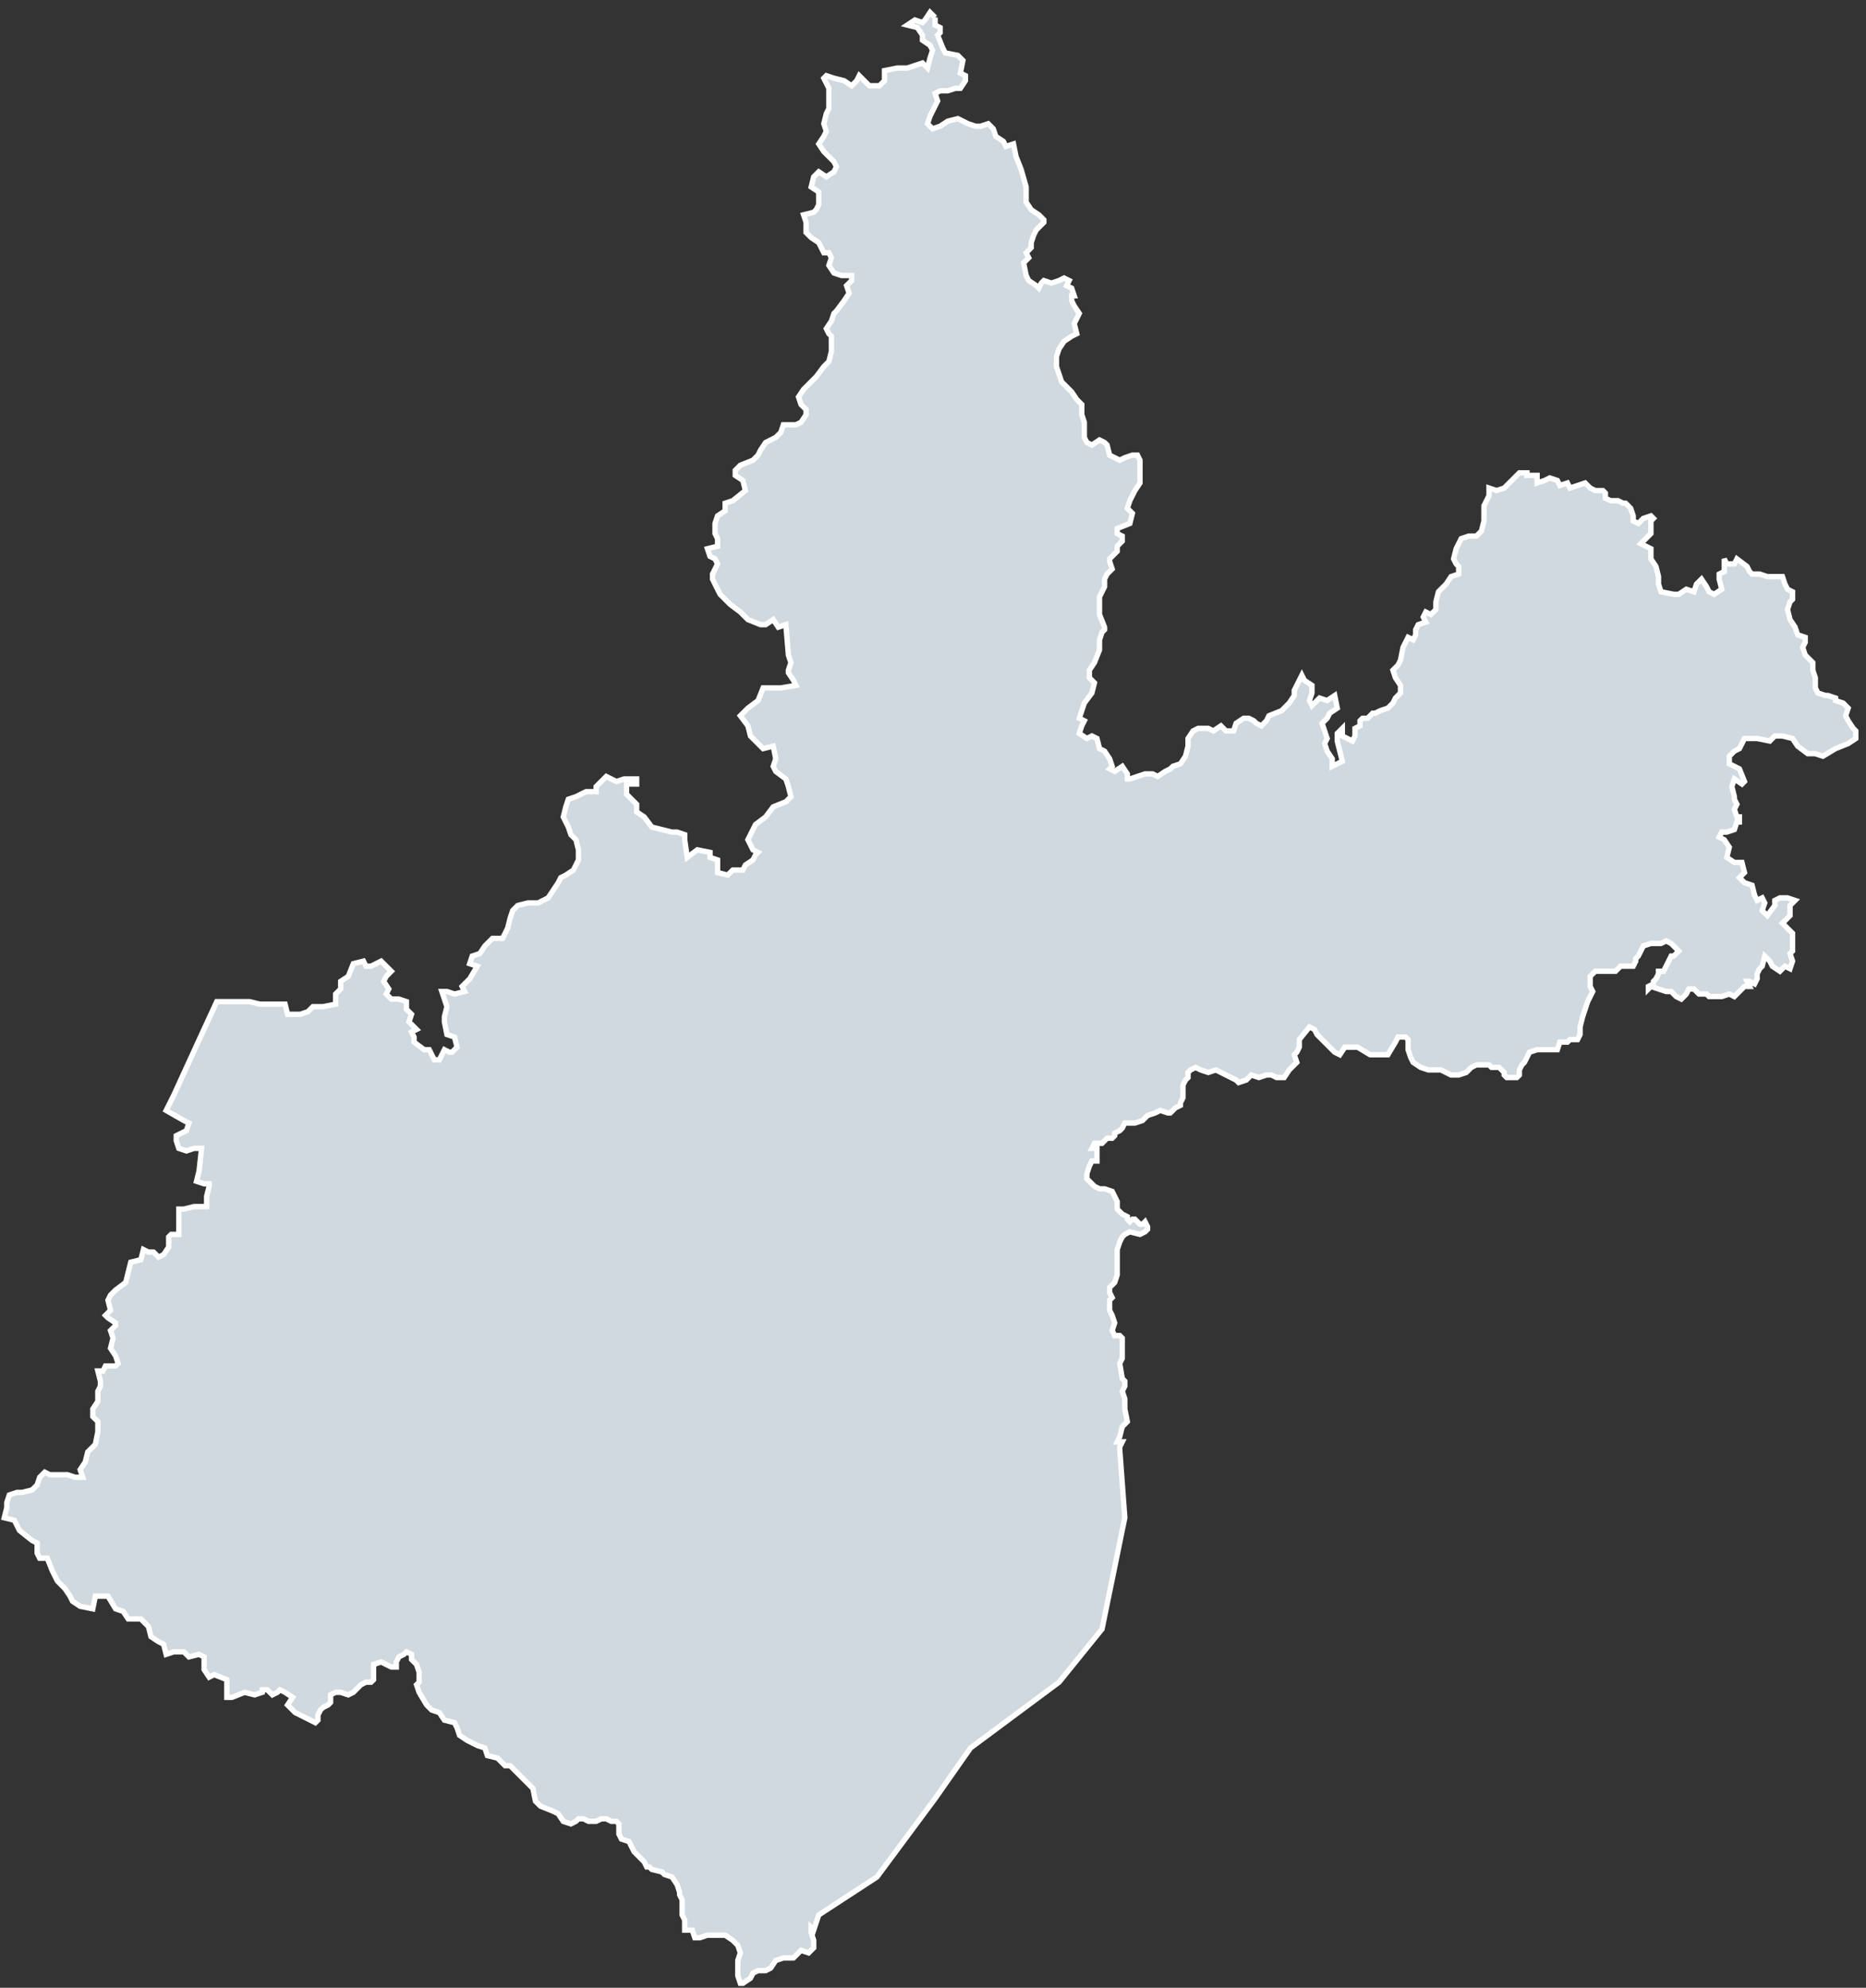 <svg width="168" height="179" viewBox="0 0 168 179" fill="none" xmlns="http://www.w3.org/2000/svg">
<rect x="0" y="0" width="168" height="179" fill="#333333" stroke="none"/>
<path id="path106" d="M84.188 1.572V2.255L84.644 2.483V2.939L84.416 3.166L84.871 4.305L85.099 4.761L86.238 4.989L86.693 5.445L86.466 6.584L86.921 6.811V7.267L86.466 7.951H86.01L85.327 8.178H84.644L84.188 8.406L84.416 9.09L83.96 10.001L83.733 10.457L83.505 11.14L83.96 11.596L84.644 11.368L85.327 10.912L86.238 10.684L87.149 11.14L87.832 11.368H88.287L88.971 11.14L89.426 11.596L89.654 12.279L90.337 12.735L90.565 13.191L91.247 12.963L91.475 14.102L91.93 15.241L92.386 16.836V18.203L92.841 18.886L93.525 19.342L93.98 19.797V20.025L93.297 20.709L93.069 21.164L92.841 21.848V22.303L92.386 22.759L92.614 23.215L92.158 23.67L92.386 24.809L92.614 25.265L93.297 25.721L93.525 25.948L93.752 25.493L93.98 25.265L94.663 25.493L95.347 25.265L95.802 25.037L96.258 25.265L96.03 25.721L96.485 25.948L96.713 26.633H96.485V27.089L96.713 27.544L97.169 28.228L96.941 28.683L96.713 29.139L96.941 30.05L96.485 30.278L95.802 30.734L95.347 31.417L95.119 32.101V33.012L95.574 34.379L96.485 35.29L96.941 35.974L97.396 36.429V37.34L97.624 38.024V39.391L97.852 39.847L98.307 40.074L98.99 39.619L99.446 39.847L99.674 40.074L99.901 40.986L100.813 41.441L101.268 41.214L101.951 40.986H102.407L102.634 41.441V43.492L102.179 44.175L101.723 45.086L101.496 45.77L101.951 46.225L101.723 47.137L100.585 47.593V48.048L101.04 48.276V48.732L100.585 49.187V49.643L99.901 50.326V50.554L100.129 51.238L99.674 51.693L99.446 52.149V52.832L99.218 53.288L98.99 53.744V55.338L99.446 56.477V56.705L99.218 56.934L98.99 57.618V58.529L98.535 59.668L98.08 60.351V61.035L98.535 61.49L98.307 62.402L97.624 63.313L97.396 63.997L97.169 64.68L97.624 64.908L97.396 65.364L97.169 66.047L97.852 66.503L98.307 66.275L98.763 66.503L98.99 67.414L99.446 67.642L99.901 68.325L100.129 69.009L99.901 69.237L100.357 69.464L101.04 69.009L101.496 69.692V70.148H101.723L103.09 69.692H103.772L104.228 69.92L104.911 69.464L105.366 69.237L105.594 69.009L106.277 68.781L106.733 68.097L106.961 67.186V66.503L107.416 65.819L107.872 65.591H108.783L109.238 65.819L109.921 65.364L110.377 65.819H111.06L111.288 65.136L111.971 64.68H112.427L112.882 64.908L113.11 65.136L113.565 65.364L114.021 64.908L114.249 64.452L115.387 63.997L115.842 63.541L116.07 63.313L116.525 62.63V62.174L117.208 60.807L117.436 61.263L118.119 61.718V62.402L117.892 63.085L118.119 63.541L118.802 62.858L119.486 63.085L120.169 62.63L120.397 63.769L119.713 64.224L119.486 64.68L119.03 65.136L119.258 65.819L119.486 66.503L119.258 66.958L119.486 67.642L119.941 68.325V69.009L120.397 68.781L120.852 68.553L120.624 67.642L120.397 66.731V66.047L120.852 65.591V66.275L121.308 66.503L121.763 66.731L121.991 66.275V65.591L122.446 65.364V64.908L122.674 64.68H123.13L123.585 64.224H123.813L124.268 63.997L124.952 63.769L125.407 63.313L125.635 62.858L126.09 62.402V61.718L125.635 61.035L125.407 60.351L125.863 59.896L126.09 59.44L126.318 58.301L126.774 57.39L127.229 57.618L127.457 57.162V56.706L127.685 56.251L128.367 56.023L128.139 55.567L128.367 55.111L128.822 55.339L129.278 54.884V54.2L129.506 53.289L130.189 52.605L130.644 51.922L131.328 51.694V51.011L131.1 50.783L130.872 50.327L131.1 49.416L131.555 48.505L132.238 48.277H132.922L133.377 47.821L133.605 46.91V45.543L134.06 44.632V43.948L134.744 44.176L135.427 43.948L136.793 42.581H137.477V42.809H138.388V43.493L139.071 43.265L139.526 43.037L140.21 43.265L140.437 43.72L141.12 43.493L141.347 43.948L142.714 43.493L143.169 43.948L143.625 44.176H144.308L144.536 44.404V44.86L144.991 45.087H145.675L146.13 45.315H146.358L146.813 45.771L147.041 46.454V46.91L147.497 47.138L147.952 46.682L148.635 46.454L148.863 46.682L148.635 46.91V48.049L148.407 48.277L147.724 48.96L148.635 49.416V50.327L149.091 51.011L149.318 51.922V52.605L149.546 53.289L150.685 53.517H151.14L151.824 53.061L152.507 53.289L152.735 52.605L153.189 52.15L153.645 52.833L153.872 53.289L154.328 53.517L155.011 53.061L154.783 52.15V51.694L155.239 51.466V50.327L155.467 50.783H156.15L156.378 50.327L157.289 51.011L157.516 51.466L157.744 51.694H158.427L159.111 51.922H160.477L160.705 52.605L160.933 53.061L161.388 53.289V53.972L161.16 54.2L160.933 54.884L161.16 55.795L161.616 56.478L161.843 57.162L162.527 57.39V57.845L162.299 58.301L162.527 58.984L163.21 59.668V60.351L163.438 61.035V61.946L163.665 62.402L164.349 62.63H164.576L165.259 62.858V63.085L165.942 63.313L166.397 63.769L166.17 64.452L166.397 64.908L166.853 65.591L167.081 65.819V66.503L166.397 66.958L165.259 67.414L164.12 68.097L163.437 67.87H162.754L161.842 67.186L161.387 66.503L160.476 66.275H159.793L159.337 66.731L158.199 66.503H157.06L156.604 67.414L156.149 67.642L155.693 68.097V68.781L156.604 69.237L157.06 70.376L156.832 70.603L156.149 70.148L155.921 70.831L156.149 71.743V71.97L156.377 72.426L156.149 72.882L156.377 73.565H156.604V74.021H156.377L156.149 74.704L155.466 74.932H155.01L154.782 75.388L155.238 75.615L155.693 76.299L155.466 77.21L156.149 77.666H156.832L157.06 78.577L156.604 79.033L157.06 79.489L157.743 79.716L157.971 80.627L158.199 81.083L158.654 80.855L158.882 81.311L158.654 81.995L159.11 82.45L159.793 81.539V81.083L160.248 80.855H160.932L161.615 81.083L161.159 81.539V82.45L160.476 83.134L160.932 83.589L161.387 84.045V85.64L161.159 85.868L161.387 86.551L161.159 87.235L160.704 87.007L160.248 87.463L159.565 87.007L159.337 86.552L158.882 86.096L158.654 87.007L158.426 87.235L158.199 87.691V88.147L157.971 88.602L157.515 88.374H157.288L157.515 88.83H157.06L156.832 89.058L156.149 89.741L155.693 89.513L155.01 89.741H153.873L153.646 89.513H152.962L152.507 89.058H152.051L151.824 89.513L151.368 89.969L150.913 89.741L150.457 89.286H150.002L148.635 88.83L148.407 89.058V88.83L148.863 88.602V88.374L149.091 88.147L149.318 87.691V87.463H149.774L150.229 86.552L150.457 86.096H150.685L151.14 85.641L150.457 84.957L150.002 84.729L149.546 84.957H148.635L147.952 85.185L147.497 86.096L147.269 86.324V86.552L147.041 87.007H145.902L145.447 87.463H143.625L143.169 87.919V88.83L143.397 89.286L143.169 89.741L142.942 90.197L142.714 90.88L142.486 91.564L142.258 92.475V93.159L142.031 93.614H141.348L141.121 93.842H140.437L140.21 94.526H138.388L137.704 94.754L137.477 95.209L137.249 95.665L137.021 95.893L136.793 96.348V96.804L136.566 97.032H135.655L135.427 96.804V96.576L135.199 96.348L134.971 96.12H134.288L134.06 95.893H132.922L132.466 96.12L132.011 96.576L131.328 96.804H130.644L130.189 96.576L129.733 96.348H128.596L127.912 96.12L127.229 95.665L127.001 95.209L126.774 94.526V93.614L126.546 93.387H125.863L125.635 93.842L124.952 94.981H123.357L122.219 94.298H121.08L120.624 94.981L120.169 94.754L118.575 93.159L118.347 92.703L117.892 92.475L116.98 93.614V94.298L116.754 94.754L116.526 94.981L116.754 95.665L116.07 96.348L115.615 97.032H114.932L114.476 96.804H114.021L113.338 97.032L112.654 96.804L112.199 97.26L111.516 97.487L111.288 97.26L110.377 96.804L109.921 96.576L109.466 96.348L108.783 96.576L108.099 96.348L107.644 96.12L107.188 96.348L106.961 96.576V97.032L106.733 97.26L106.505 97.715V98.854L106.277 99.31V99.538L105.822 99.766L105.366 100.221H105.139L104.456 99.993L104.001 100.221L103.318 100.449L102.862 100.905L102.179 101.132H101.268L101.04 101.588L100.813 101.816L100.357 102.044V102.272L100.129 102.499H99.674L99.446 102.727L99.218 102.955H98.535L98.307 103.411H98.763V104.55H98.307L98.08 105.005L97.852 105.689V106.145L98.535 106.828L98.99 107.056H99.446L100.129 107.284L100.585 108.195V108.878L101.04 109.334L101.496 109.562V109.79L101.723 110.018L101.951 109.79H102.179L102.634 110.245H102.862L103.09 110.018L103.318 110.473V110.701L103.09 110.929L102.634 111.157L101.723 110.929L101.268 111.157L101.04 111.384L100.813 111.84L100.585 112.524V114.802L100.357 115.485L100.129 115.713L99.901 115.941V116.397L100.129 116.853L99.901 117.081V117.992L100.129 118.448L100.357 119.131L100.129 119.815L100.357 120.271H100.813L101.04 120.498V122.321L100.813 122.777L101.04 124.143L101.268 124.371V124.827L101.04 125.283L101.268 125.966V126.877L101.496 128.016L101.04 128.472L100.813 129.383L100.585 129.839H101.04L100.813 130.295V130.522L101.268 136.674L99.218 146.698L95.347 151.483L87.377 157.406L84.188 161.963L78.951 169.025L73.713 172.443L73.257 173.81L73.03 173.582V174.038L73.257 174.721V175.404L72.802 175.86L72.119 175.632L71.436 176.316H70.525L69.841 176.544L69.386 177.228L68.93 177.456H68.247L67.792 177.684L67.564 178.139L66.882 178.595H66.654L66.426 177.911V176.545L66.654 175.861L66.426 175.178L65.971 174.722L65.287 174.266H63.693L63.01 174.494H62.554L62.327 173.811H61.643V172.899L61.416 172.444V171.077L61.188 170.621V170.393L60.96 169.71L60.505 169.026L59.821 168.799L59.594 168.571L58.683 168.343L58.455 168.115H58.227L57.999 167.659L57.316 166.976L57.089 166.748L56.861 166.293L56.633 165.837L55.95 165.609L55.722 165.153V164.242L55.494 164.014H55.04L54.584 163.787H54.129L53.673 164.014H52.99L52.535 163.787H52.079L51.851 164.014L51.396 164.242L50.713 164.014L50.257 163.331L49.802 163.103L48.663 162.647L48.207 162.192L47.98 161.053L45.93 159.002H45.474L44.791 158.319L43.88 158.091L43.653 157.408L42.969 157.18L42.515 156.952L42.059 156.724L41.376 156.268L41.148 155.585L40.92 155.129L40.01 154.902L39.554 154.218L38.871 153.99L38.415 153.535L37.732 152.396L37.504 151.712L37.732 151.484V150.573L37.504 149.889L37.049 149.433V148.977L36.593 148.749L36.366 148.977L35.91 149.205L35.682 149.661V150.116H35.227L34.771 149.888L34.316 149.661L33.633 149.888V151.255L33.405 151.483H32.949L32.494 151.711L32.038 152.167L31.811 152.395L31.355 152.622L30.672 152.395H30.218L29.762 152.622V153.306L29.534 153.534L29.079 153.761L28.851 153.989L28.623 154.445V154.901L28.395 155.128L26.573 154.217L25.89 153.534L26.346 152.85L25.663 152.395L25.207 152.167L24.979 152.395L24.524 152.622L24.068 152.167H23.613V152.395L22.93 152.622L22.019 152.395L20.88 152.85H20.424V151.255L19.286 150.8L18.83 151.028L18.375 150.344V149.205L17.92 148.977L17.009 149.205L16.554 148.749H15.643L14.96 148.977L14.732 148.066L14.276 147.838L13.593 147.382L13.365 146.471L12.682 145.788H11.543L11.088 145.104L10.405 144.876L9.721 143.737H8.583L8.355 144.876L7.216 144.649L6.533 144.193L6.305 143.737L5.85 143.054L5.167 142.37L4.712 141.459L4.256 140.32H3.573L3.345 139.864V138.953L2.89 138.725L1.751 137.814L1.296 136.903L0.385 136.675L0.612 135.764V135.308L0.84 134.624L1.523 134.397H1.979L2.89 134.169L3.345 133.713L3.573 133.03L4.029 132.574L4.484 132.802H6.078L6.762 133.03H7.445L7.217 132.346L7.673 131.663L7.9 130.751L8.584 130.068L8.811 128.929V128.018L8.356 127.562V126.879L8.811 126.195V125.284L9.039 124.828L9.039 124.373L8.811 123.461H9.267L9.495 123.006H10.405L10.633 122.778L10.405 122.094L9.95 121.411L10.178 120.5L9.95 119.815L10.405 119.359V119.132L9.722 118.676L9.495 118.448L9.95 117.993L9.722 117.081L9.95 116.626L10.405 116.17L11.316 115.487L11.772 113.664L12.683 113.436L12.911 112.525L13.366 112.753H13.822L14.277 113.208L14.733 112.98L15.188 112.297V111.386L15.416 111.158H16.099V108.88H16.555L17.465 108.652H18.603V107.741L18.831 106.829V106.601H18.376L17.692 106.374L17.92 105.462L18.148 103.412H17.465L16.781 103.64L16.098 103.412L15.87 102.729V102.273L16.781 101.817L17.009 101.134L16.554 100.906L14.96 99.995L15.643 98.628L18.148 93.16L19.514 90.198H22.475L23.386 90.426H25.664L25.891 91.337H27.03L27.713 91.109L28.169 90.654H29.08L30.218 90.426V89.514L30.673 89.058V88.375L31.356 87.919L31.812 86.78L32.723 86.552L32.95 87.008H33.406L34.317 86.552L34.772 87.008L35.228 87.463L34.772 87.919L34.545 88.375L35 89.058L34.772 89.514L35.228 89.969H35.911L36.594 90.197V90.881L37.05 91.336L36.822 92.02L37.505 92.703L37.05 92.931L37.278 93.387V93.843L38.189 94.526H38.644L39.1 95.437H39.555L39.783 94.981L40.011 94.526L40.466 94.754H40.694L41.149 94.298L40.922 93.387L40.238 93.159L40.011 92.02V91.564L40.238 90.653L39.783 89.286H40.238L40.922 89.514L41.832 89.286L41.604 88.83L42.287 88.147L42.97 87.008L42.287 86.78L42.515 86.097L43.198 85.869L43.654 85.185L44.337 84.502H45.248L45.703 83.59L45.931 82.679L46.159 81.996L46.614 81.54L47.525 81.312H48.436L49.347 80.857L49.803 80.173L50.258 79.49L50.486 79.034L50.941 78.806L51.625 78.35L52.08 77.439V76.528L51.852 75.617L51.397 75.161L51.169 74.478L50.714 73.566L50.941 72.655L51.169 71.972L51.852 71.744L52.763 71.288H53.674V70.832L54.584 69.921L55.495 70.377L56.179 70.149H57.317V70.605H56.406V71.516L57.317 72.427V73.111L58.001 73.566L58.684 74.478L60.506 74.933H60.961L61.645 75.161V75.617L61.872 77.211L62.783 76.528L63.922 76.756V77.211L64.605 77.439V78.578L65.516 78.806L65.972 78.35H66.882L67.109 77.895L67.793 77.439L68.02 76.984L68.248 76.756L67.793 76.528L67.337 75.617L68.02 74.25L68.931 73.566L69.615 72.655L70.753 72.199L71.209 71.744L70.981 70.832L70.753 70.149L69.842 69.466L69.615 69.01L69.842 68.326L69.615 67.187L68.704 67.415L67.565 66.276L67.337 65.365L66.654 64.453L67.337 63.77L68.248 63.087L68.704 61.947H70.298L71.664 61.72L71.437 61.264L70.981 60.581V60.353L71.209 59.668L70.981 58.985L70.753 56.251L70.07 56.479L69.615 55.795L68.931 56.251H68.476L67.337 55.795L66.654 55.112L65.743 54.428L64.832 53.517L64.149 52.15V51.694L64.604 50.783L64.376 50.328L63.921 50.1L63.693 49.416L64.604 49.188V48.505L64.376 48.049V47.138L64.604 46.455L65.287 45.999V45.316L65.971 45.088L67.109 44.176L66.882 43.265L66.198 42.809V42.354L66.426 42.126L66.654 41.898L67.793 41.443L68.248 40.987L68.476 40.531L68.931 39.848L69.842 39.392L70.298 38.937L70.526 38.253H71.664L72.12 38.025L72.575 37.342L72.575 36.886L72.12 36.431L71.892 35.747L72.347 35.064L73.486 33.925L74.169 33.013L74.625 32.557L74.853 31.646V30.279L74.625 30.052L74.397 29.596L74.853 28.911L75.081 28.228L75.308 28L75.992 27.089L76.447 26.405L76.219 25.722L76.675 25.266V24.811H75.764L75.081 24.583L74.625 23.899L74.853 23.216L74.625 22.76H74.169L73.714 21.849L73.031 21.393L72.575 20.938V20.026L72.347 19.343L73.258 19.115L73.486 18.887L73.714 18.432V17.293L73.031 16.837L73.258 15.926L73.714 15.47L74.397 15.926L75.081 15.47L75.308 15.014L75.081 14.559L74.169 13.647L73.714 12.964L74.169 12.28L74.397 11.825L74.169 11.141L74.397 10.23L74.625 9.774V7.952L74.169 7.041L74.397 6.813L75.081 7.041L75.992 7.268L76.675 7.724L77.13 7.268L77.358 6.813L78.269 7.724H79.179L79.634 7.268V6.357L80.773 6.129H81.684L83.051 5.674L83.506 6.129L83.734 5.218L83.962 4.535L83.734 4.079L83.051 3.623V3.168L82.595 2.484L81.684 2.256L82.367 1.801L83.051 2.028L83.278 1.801L83.734 1.117L83.962 1.345L84.189 1.573L84.188 1.572Z" fill="#D0D9DF" stroke="white" stroke-width="0.483"/>
</svg>
